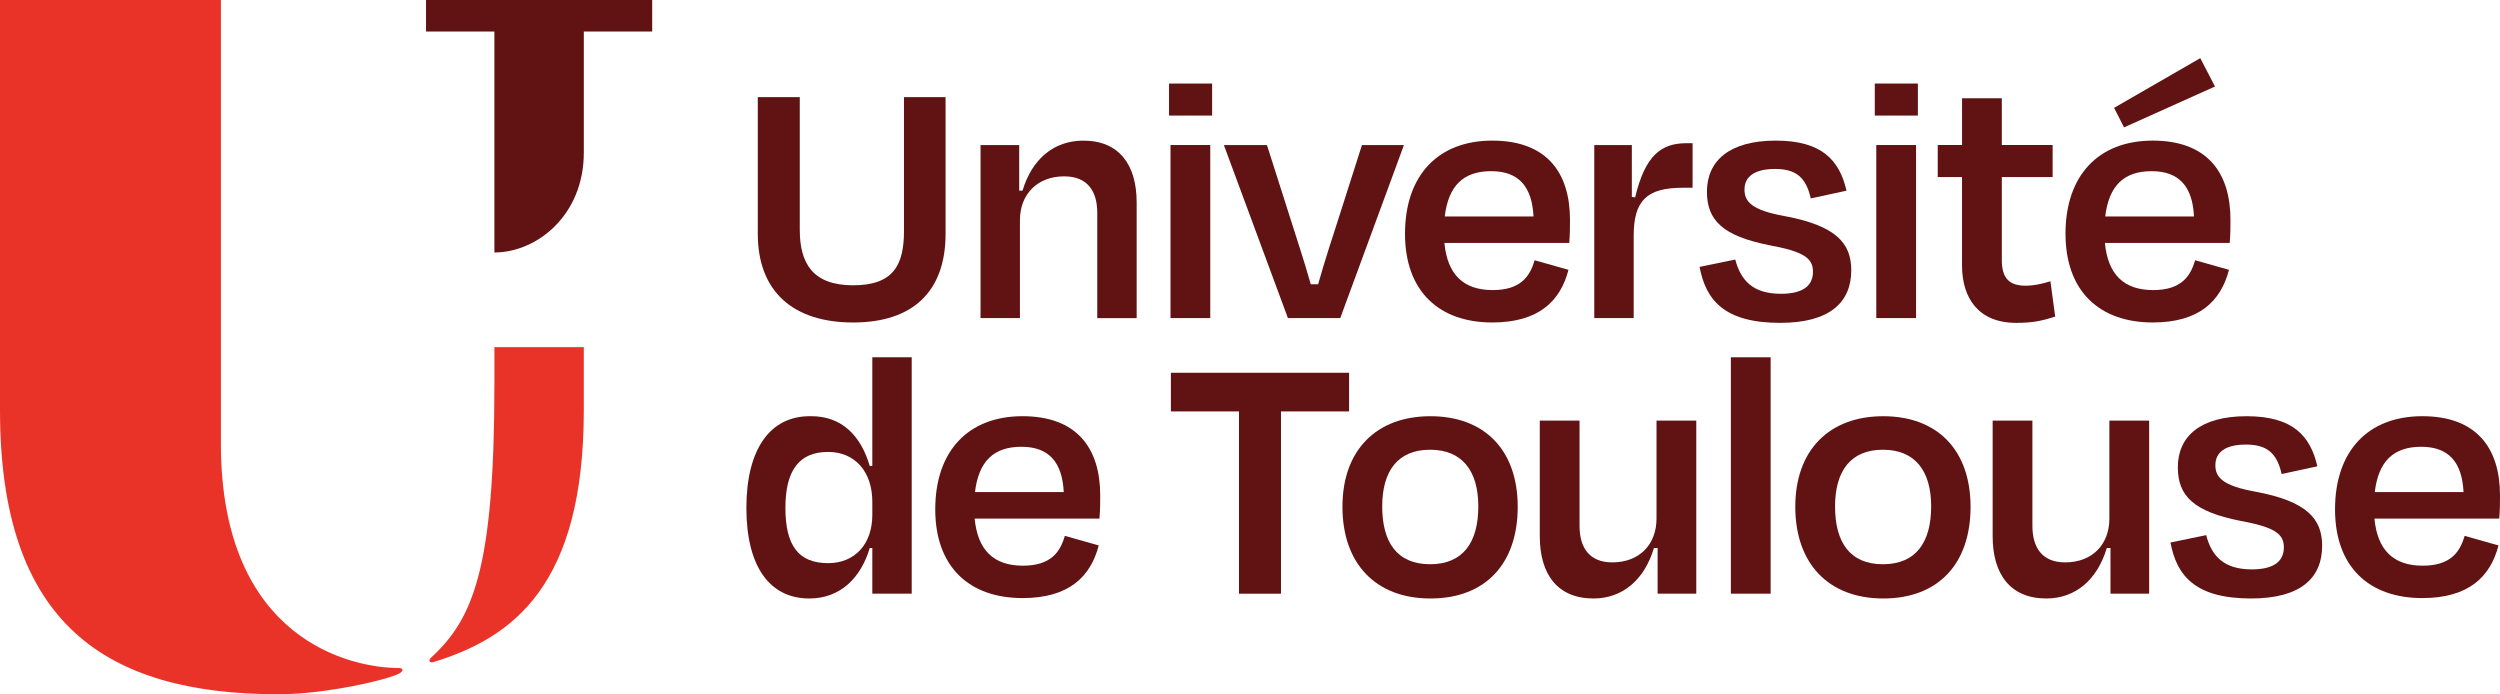 <?xml version="1.0" encoding="UTF-8"?>
<svg xmlns="http://www.w3.org/2000/svg" id="Calque_1" data-name="Calque 1" viewBox="0 0 1227.85 340.98">
  <defs>
    <style>
      .cls-1 {
        fill: #e93328;
      }

      .cls-2 {
        fill: #611313;
      }
    </style>
  </defs>
  <g>
    <path class="cls-2" d="M443.98,113.37V47.72h20.43v67.09c0,28.21-15.91,43.58-45.39,43.58s-46.84-15.19-46.84-43.58V47.72h20.62v65.1c0,16.28,6.15,27.3,26.22,27.3s24.96-10.31,24.96-26.76"></path>
    <path class="cls-2" d="M500.93,156.23h-19.35v-84.99h18.99v22.42h1.63c4.7-15.73,15.55-24.59,29.84-24.59,17.72,0,26.22,11.94,26.22,30.38v56.79h-19.35v-51.72c0-10.31-4.52-17.91-16.28-17.91-13.02,0-21.7,8.68-21.7,21.52v48.1Z"></path>
  </g>
  <path class="cls-2" d="M574.88,71.23h19.53v84.99h-19.53v-84.99ZM574.16,41.03h21.16v15.73h-21.16v-15.73Z"></path>
  <g>
    <path class="cls-2" d="M632.56,156.23l-31.47-84.99h21.16l10.49,32.91c3.8,12.12,7.78,23.87,11.03,35.45h3.62c3.26-11.58,7.23-23.69,11.03-35.45l10.49-32.91h20.62l-31.28,84.99h-25.68Z"></path>
    <path class="cls-2" d="M709.59,106.31h43.58c-.73-14.65-7.24-22.24-20.8-22.24s-20.98,7.05-22.79,22.24M690.06,114.81c0-28.75,16.28-45.75,42.86-45.75s38.16,15.55,38.16,38.88c0,3.25,0,7.05-.36,11.39h-61.31c1.45,15.37,9.23,23.14,23.69,23.14,13.56,0,18.26-6.51,20.61-14.65l16.64,4.7c-3.98,15.37-14.65,25.86-37.43,25.86-26.04,0-42.86-15.19-42.86-43.58"></path>
    <path class="cls-2" d="M783.01,156.23v-84.99h18.45v25.5l1.63.18c4.88-20.62,12.84-26.59,25.14-26.59h3.07v21.88h-4.7c-17.91,0-24.23,6.33-24.23,23.69v40.33h-19.35Z"></path>
    <path class="cls-2" d="M834.72,131.09l17.54-3.62c2.71,10.31,8.68,16.82,22.43,16.82,10.31,0,15.74-3.61,15.74-10.85,0-6.69-4.7-9.95-21.52-13.02-22.61-4.52-30.56-12.11-30.56-26.22,0-15.37,11.21-25.14,33.81-25.14s31.29,9.58,34.73,24.59l-17.55,3.8c-2.35-10.49-7.41-14.47-17.54-14.47s-15.01,3.8-15.01,10.13c0,5.97,3.61,10.12,19.71,13.02,25.13,4.7,32.73,13.2,32.73,26.58,0,15.74-10.49,25.86-34.9,25.86-27.49,0-36.53-11.21-39.6-27.49"></path>
  </g>
  <path class="cls-2" d="M921.52,71.23h19.53v84.99h-19.53v-84.99ZM920.79,41.03h21.16v15.73h-21.16v-15.73Z"></path>
  <g>
    <path class="cls-2" d="M963.64,86.96h-11.94v-15.73h11.94v-22.97h19.53v22.97h24.96v15.73h-24.96v40.69c0,8.32,3.07,12.66,11.57,12.66,4.34,0,8.14-.9,12.3-2.17l2.35,17.36c-6.33,1.99-10.67,3.07-19.17,3.07-18.63,0-26.59-12.29-26.59-28.21v-43.4Z"></path>
    <path class="cls-2" d="M1038.32,52.97l42.32-24.41,7.23,13.92-44.67,20.08-4.88-9.58ZM1033.98,106.31h43.58c-.72-14.65-7.24-22.24-20.8-22.24s-20.98,7.05-22.79,22.24M1014.45,114.81c0-28.75,16.28-45.75,42.86-45.75s38.16,15.55,38.16,38.88c0,3.25,0,7.05-.36,11.39h-61.3c1.44,15.37,9.22,23.14,23.69,23.14,13.56,0,18.26-6.51,20.61-14.65l16.64,4.7c-3.98,15.37-14.65,25.86-37.43,25.86-26.04,0-42.86-15.19-42.86-43.58"></path>
    <path class="cls-2" d="M428.43,252.88v-6.51c0-14.65-8.5-24.41-21.7-24.41-14.11,0-20.98,8.86-20.98,27.49s6.51,27.13,20.98,27.13c13.02,0,21.7-9.23,21.7-23.69M428.43,269.16h-1.27c-4.34,14.65-14.47,24.78-29.66,24.78-19.53,0-30.92-15.74-30.92-44.49s11.57-45.21,31.47-45.04c15.37-.18,24.77,9.59,29.11,24.42h1.27v-53.35h19.35v116.1h-19.35v-22.43Z"></path>
    <path class="cls-2" d="M478.87,241.67h43.58c-.73-14.65-7.24-22.24-20.8-22.24s-20.98,7.05-22.79,22.24M459.34,250.17c0-28.75,16.28-45.76,42.86-45.76s38.16,15.56,38.16,38.89c0,3.25,0,7.05-.36,11.39h-61.31c1.45,15.37,9.23,23.14,23.69,23.14,13.56,0,18.26-6.51,20.61-14.65l16.64,4.7c-3.98,15.37-14.65,25.86-37.43,25.86-26.04,0-42.86-15.19-42.86-43.58"></path>
  </g>
  <polygon class="cls-2" points="575.07 183.08 662.59 183.08 662.59 202.07 629.14 202.07 629.14 291.59 608.52 291.59 608.52 202.07 575.07 202.07 575.07 183.08"></polygon>
  <g>
    <path class="cls-2" d="M678.86,248.73c0,17.54,7.24,28.39,23.51,28.39s23.69-10.85,23.69-28.39-7.96-27.85-23.69-27.85-23.51,10.31-23.51,27.85M659.33,248.91c0-28.03,16.82-44.49,43.22-44.49s42.86,16.46,42.86,44.49-15.91,45.03-42.86,45.03-43.22-17.18-43.22-45.03"></path>
    <path class="cls-2" d="M814.12,269.16h-1.81c-4.7,15.74-15.55,24.78-29.66,24.78-17.91,0-26.4-12.12-26.4-30.57v-56.78h19.53v51.72c0,10.31,4.52,17.9,16.09,17.9,13.2,0,21.71-8.68,21.71-21.52v-48.11h19.53v85h-18.99v-22.43Z"></path>
  </g>
  <rect class="cls-2" x="850.1" y="175.48" width="19.53" height="116.1"></rect>
  <g>
    <path class="cls-2" d="M901.27,248.73c0,17.54,7.24,28.39,23.51,28.39s23.69-10.85,23.69-28.39-7.96-27.85-23.69-27.85-23.51,10.31-23.51,27.85M881.74,248.91c0-28.03,16.82-44.49,43.22-44.49s42.86,16.46,42.86,44.49-15.91,45.03-42.86,45.03-43.22-17.18-43.22-45.03"></path>
    <path class="cls-2" d="M1036.54,269.16h-1.81c-4.7,15.74-15.55,24.78-29.66,24.78-17.91,0-26.4-12.12-26.4-30.57v-56.78h19.53v51.72c0,10.31,4.52,17.9,16.09,17.9,13.2,0,21.71-8.68,21.71-21.52v-48.11h19.53v85h-18.99v-22.43Z"></path>
    <path class="cls-2" d="M1066,266.45l17.54-3.62c2.71,10.31,8.68,16.82,22.42,16.82,10.31,0,15.74-3.61,15.74-10.85,0-6.69-4.7-9.95-21.52-13.02-22.61-4.52-30.56-12.11-30.56-26.22,0-15.37,11.21-25.14,33.81-25.14s31.29,9.59,34.72,24.6l-17.54,3.8c-2.35-10.49-7.41-14.47-17.54-14.47s-15.01,3.8-15.01,10.12c0,5.97,3.61,10.13,19.71,13.02,25.13,4.7,32.73,13.21,32.73,26.59,0,15.74-10.49,25.86-34.9,25.86-27.49,0-36.53-11.21-39.6-27.49"></path>
    <path class="cls-2" d="M1166.36,241.67h43.58c-.73-14.65-7.24-22.24-20.8-22.24s-20.98,7.05-22.79,22.24M1146.83,250.17c0-28.75,16.28-45.76,42.86-45.76s38.16,15.56,38.16,38.89c0,3.25,0,7.05-.36,11.39h-61.31c1.45,15.37,9.22,23.14,23.69,23.14,13.56,0,18.26-6.51,20.61-14.65l16.64,4.7c-3.98,15.37-14.65,25.86-37.43,25.86-26.04,0-42.86-15.19-42.86-43.58"></path>
    <path class="cls-2" d="M320.32,15.5V0h-111.08v15.5h33.58v108.5c20.67,0,43.92-18.08,43.92-49.08V15.5h33.58Z"></path>
    <path class="cls-1" d="M286.74,170.49h-43.92v18.08c0,90.96-10.49,115.36-31,134.33-1.87,1.73-.57,2.77,1.03,2.28,39.34-12.09,73.88-37.74,73.88-123.69v-31ZM108.5,217.9V0H0v201.49C0,306.16,51.67,340.98,136.91,340.98c23.25,0,54.47-7.34,59.41-10.33.99-.6,1.53-1.23,1.34-1.79-.17-.51-.77-.8-2.3-.8-22.06-.05-86.87-13.15-86.87-110.16"></path>
  </g>
</svg>
